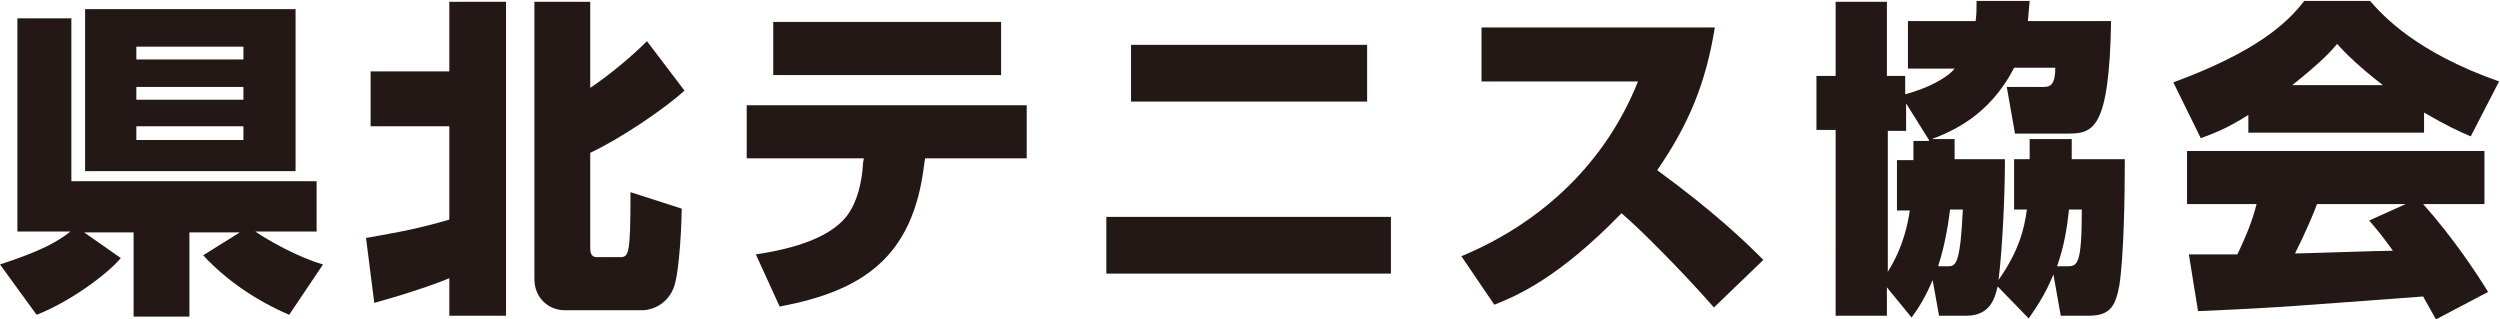 <?xml version="1.0" encoding="utf-8"?>
<!-- Generator: Adobe Illustrator 28.3.0, SVG Export Plug-In . SVG Version: 6.00 Build 0)  -->
<svg version="1.1" id="レイヤー_1" xmlns="http://www.w3.org/2000/svg" xmlns:xlink="http://www.w3.org/1999/xlink" x="0px"
	 y="0px" viewBox="0 0 273.2 34.9" style="enable-background:new 0 0 273.2 34.9;" xml:space="preserve">
<style type="text/css">
	.st0{fill:#231815;}
</style>
<g>
	<path class="st0" d="M0,28.9c4.6-1.5,6.3-2.5,7.7-3.6H1.9V2h5.9v17.8h26.8v5.5h-6.7c1.3,0.9,4.6,2.8,7.4,3.6l-3.7,5.5
		c-3.5-1.5-6.8-3.7-9.4-6.5l4-2.5h-5.5v9.2h-6.1v-9.2H9.2l4,2.8C11.7,30,7.6,33,4,34.4L0,28.9z M9.3,1h23v17.7h-23V1z M14.9,5.1v1.4
		h11.7V5.1H14.9z M14.9,9.5v1.4h11.7V9.5H14.9z M14.9,13.8v1.5h11.7v-1.5H14.9z"/>
	<path class="st0" d="M40,26c2.2-0.4,5-0.8,9.1-2V13.8h-8.6v-6h8.6V0.2h6.2v34.3h-6.2v-4.1c-0.4,0.2-3.5,1.4-8.2,2.7L40,26z
		 M58.4,0.2h6.1v9.4c2.1-1.4,4.5-3.4,6.2-5.1l4.1,5.4c-2.3,2.1-7.1,5.3-10.3,6.8v10.4c0,0.3,0,1,0.7,1h2.5c1,0,1.2-0.1,1.2-7.1
		l5.6,1.8c0,1-0.2,7-0.9,8.7c-0.9,2.2-3,2.4-3.3,2.4h-8.6c-1.7,0-3.3-1.3-3.3-3.4V0.2z"/>
	<path class="st0" d="M112.2,11.5v5.8h-11.1l-0.1,0.6c-1.2,10.3-6.8,13.9-15.8,15.6l-2.6-5.7c1.9-0.3,7.1-1.1,9.6-3.8
		c1.9-2,2.1-5.7,2.1-6.1l0.1-0.6H81.6v-5.8H112.2z M109.4,2.4v5.8H84.5V2.4H109.4z"/>
	<path class="st0" d="M152,23.7v6.2h-31.1v-6.2H152z M149.4,4.9v6.2h-25.8V4.9H149.4z"/>
	<path class="st0" d="M159.7,28c8.9-3.7,15.8-10.3,19.3-19.1h-17.1V3h25.5c-1,6.1-2.8,10.5-6.3,15.6c6.3,4.6,9.6,7.8,11.6,9.8
		l-5.4,5.2c-3.5-4-8.1-8.6-10.1-10.3c-6.9,7.1-11.4,9-13.9,10L159.7,28z"/>
	<path class="st0" d="M213.6,15.3v2.1h5.5c0,4.2-0.3,10-0.7,13.2c2.3-3.3,2.8-5.6,3.1-7.7h-1.4v-5.5h1.7v-2.2h4.6v2.2h5.8
		c0,3.9-0.1,10.6-0.6,13.8c-0.4,2.1-0.9,3.3-3.3,3.3h-3.1l-0.8-4.5c-1,2.4-1.9,3.6-2.7,4.8l-3.4-3.5c-0.3,1.4-0.9,3.2-3.4,3.2h-3
		l-0.7-3.9c-0.8,1.9-1.5,3-2.3,4.1l-2.7-3.3v3.1h-5.6V14.2h-2.1V8.3h2.1V0.2h5.6v8.1h2v2c2.3-0.6,4.5-1.7,5.4-2.8h-5.1V2.3h7.4
		c0.1-0.8,0.1-1.3,0.1-2.2h5.8c-0.1,0.9-0.1,1.4-0.2,2.2h9.1c-0.2,12-2,12.3-4.8,12.3h-5.7l-0.9-5.1h3.9c0.7,0,1.4,0,1.4-2.1h-4.5
		c-2.7,5.3-6.9,7-9,7.8H213.6z M210.8,15.3l-2.5-4v3h-2v15.4c1.7-2.7,2.2-5.3,2.4-6.7h-1.4v-5.5h1.8c0-0.5,0-0.8,0-2.1H210.8z
		 M212.8,29.1c0.9,0,1.4,0,1.7-6.2h-1.4c-0.1,0.8-0.4,3.4-1.3,6.2H212.8z M225.8,29.1c1.2,0,1.7,0,1.7-6.2h-1.4
		c-0.2,1.9-0.5,3.9-1.3,6.2H225.8z"/>
	<path class="st0" d="M245.8,12.5c-2.7,1.7-4,2.1-5.3,2.6l-3-6.1c9-3.3,12.5-6.5,14.3-8.9h7.2c1.4,1.6,5,5.6,14.1,8.8l-3.1,6
		c-1.2-0.5-2.7-1.2-5.1-2.6v2.2h-19.2V12.5z M266.2,34.9c-0.5-0.9-0.9-1.6-1.4-2.5c-13.7,1-15.2,1.2-24.6,1.6l-1-6.2h5.3
		c1.3-2.7,1.8-4.3,2.1-5.5h-7.6v-5.8h32.5v5.8h-6.7c3.3,3.7,5.8,7.5,7.1,9.6L266.2,34.9z M260.4,9.3c-2.6-2-4.1-3.5-5-4.5
		c-0.5,0.6-1.5,1.8-4.9,4.5H260.4z M262.9,22.3h-9.7c-0.3,0.9-1.3,3.2-2.4,5.4c0.8,0,9.2-0.3,10.7-0.3c-1.3-1.8-1.9-2.5-2.6-3.3
		L262.9,22.3z"/>
</g>
</svg>
